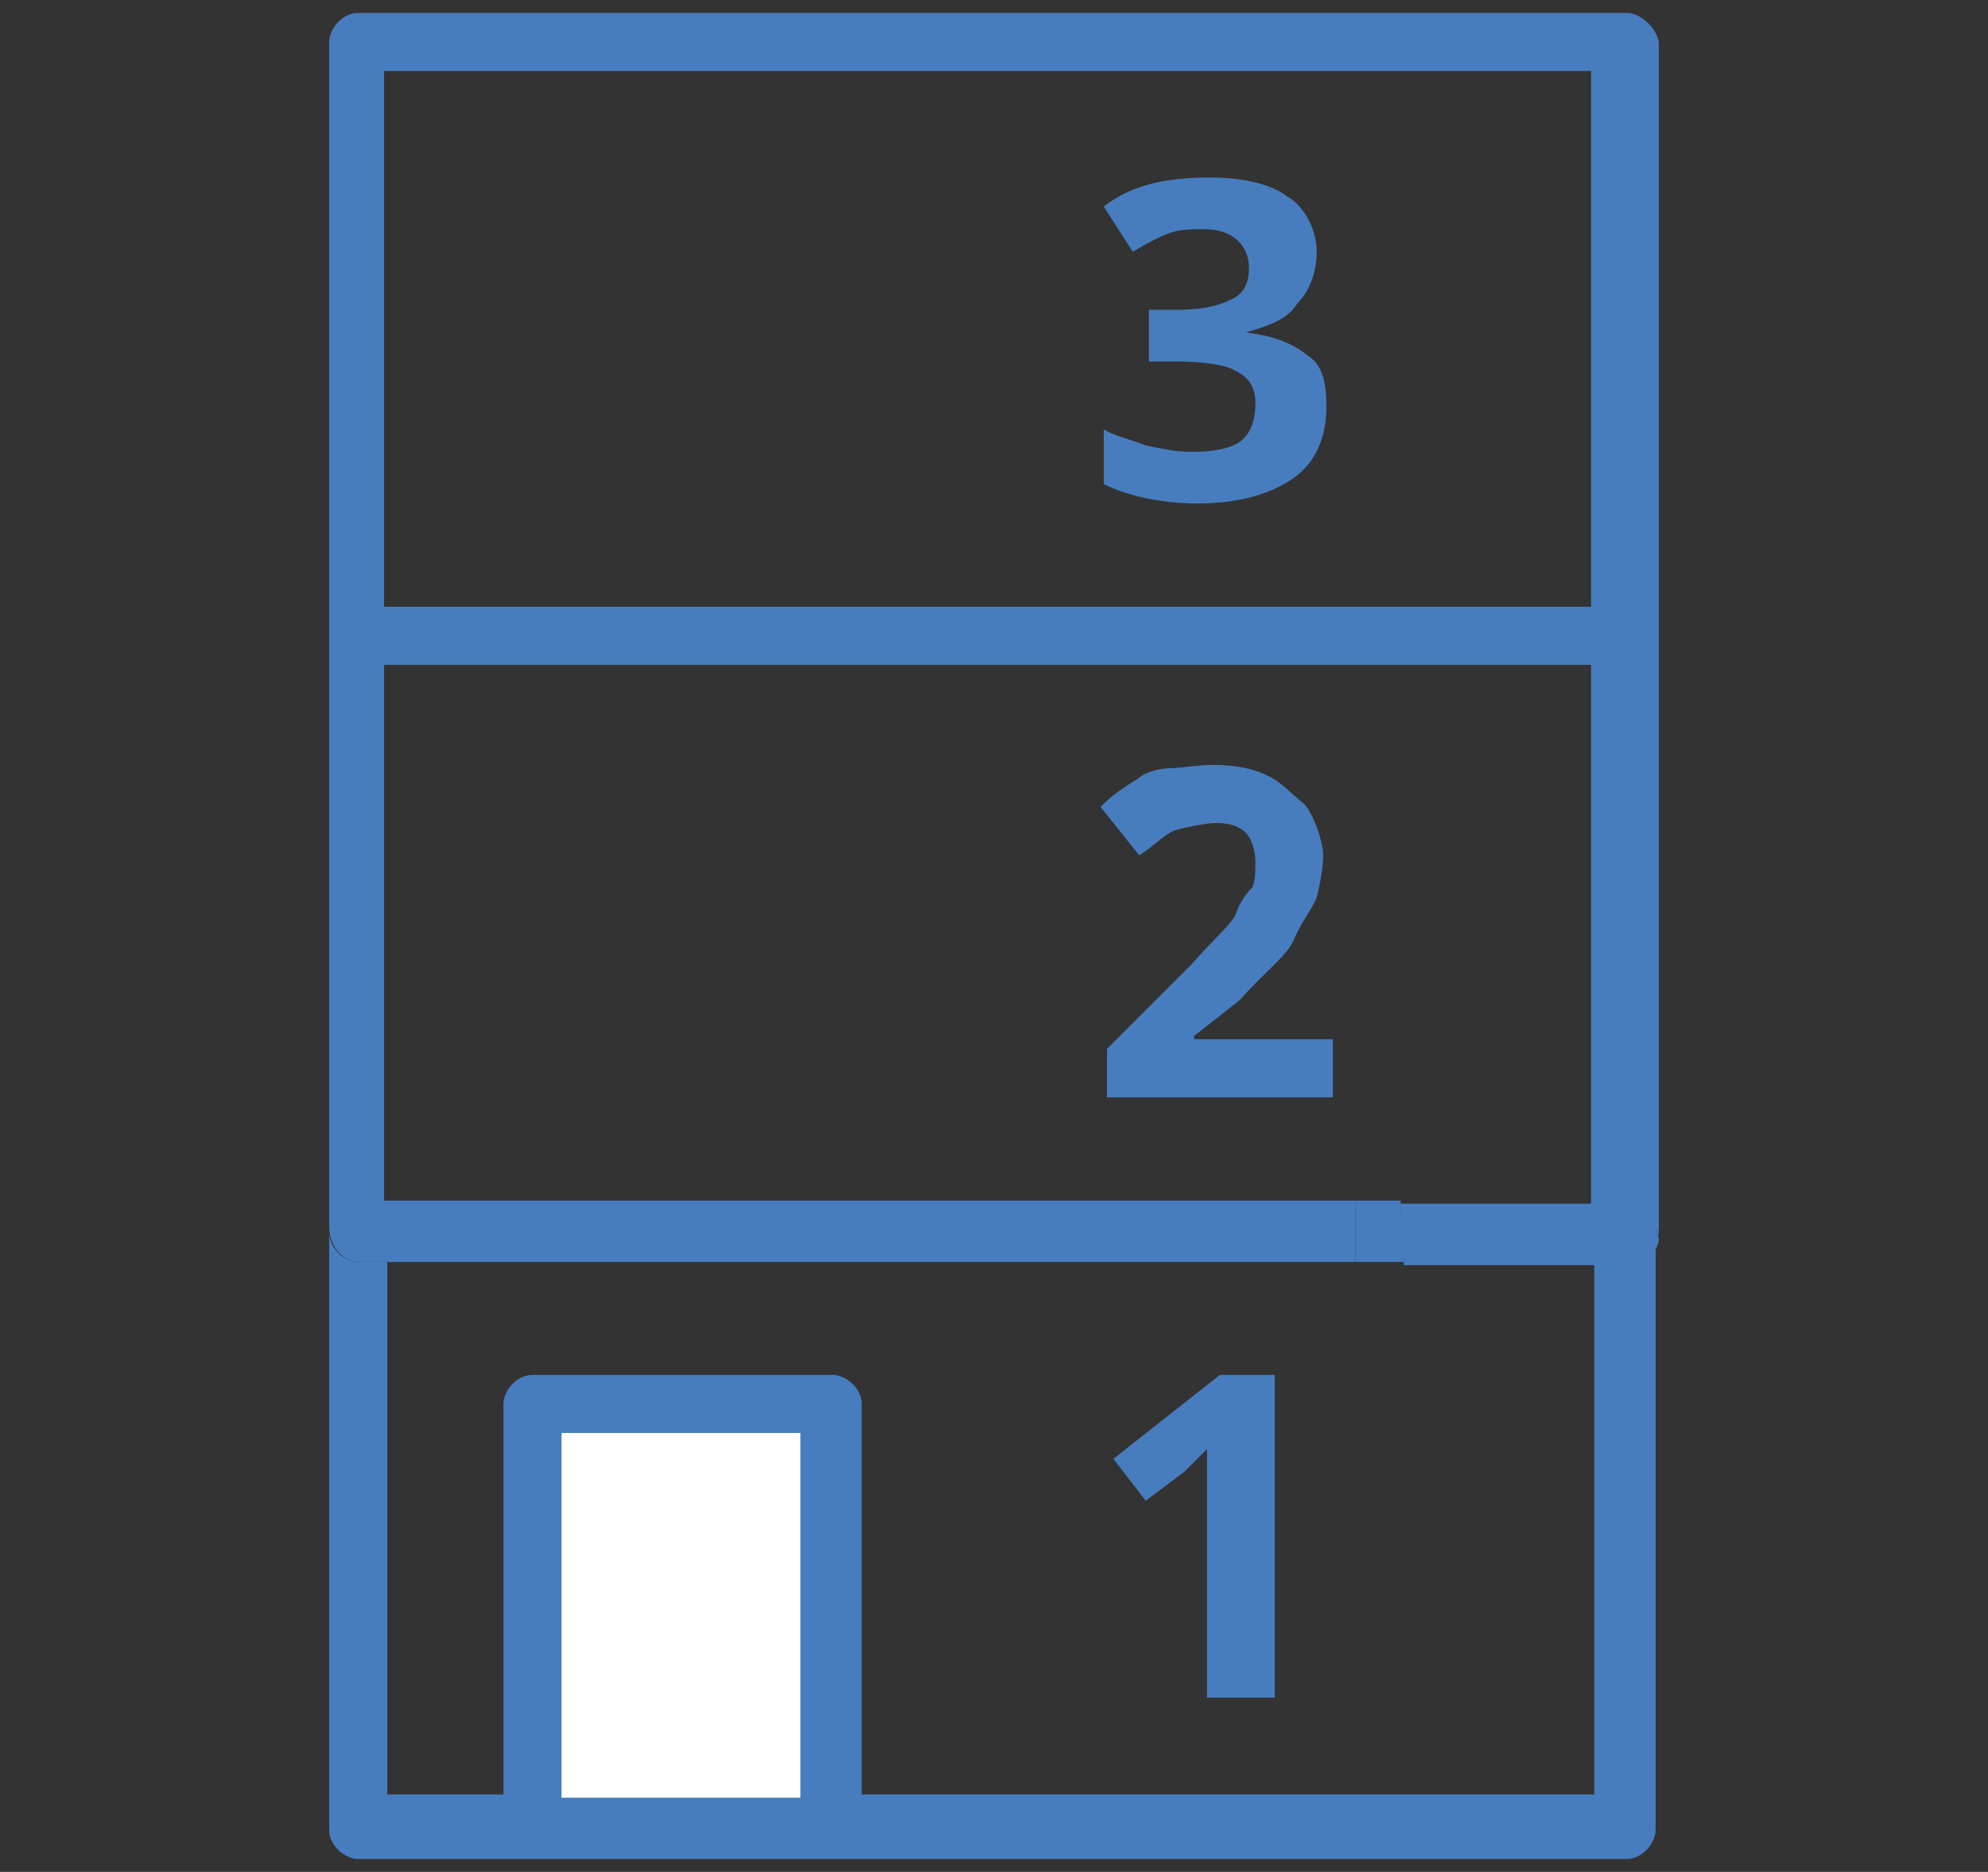 <?xml version="1.0" encoding="utf-8"?>
<!-- Generator: Adobe Illustrator 25.2.1, SVG Export Plug-In . SVG Version: 6.00 Build 0)  -->
<svg version="1.1" id="Layer_1" xmlns="http://www.w3.org/2000/svg" xmlns:xlink="http://www.w3.org/1999/xlink" x="0px" y="0px"
	 viewBox="0 0 61.6 58" style="enable-background:new 0 0 61.6 58;" xml:space="preserve">
<rect x="0" y="0" width="61.6" height="58" fill="#333333" stroke="none"/>
<style type="text/css">
	.st0{fill:none;}
	.st1{fill:#477DBE;}
	.st2{fill:#FFFFFF;}
</style>
<g>
	<g>
		<polygon class="st0" points="42,2.2 11.9,2.2 11.9,18.8 17.6,18.8 26.7,18.8 40.1,18.8 42,18.8 43.4,18.8 43.8,18.8 49.4,18.8 
			49.4,2.2 43.5,2.2 		"/>
		<polygon class="st0" points="42,20.6 11.9,20.6 11.9,37.3 26.7,37.3 40.1,37.3 42,37.3 49.4,37.3 49.4,20.6 43.5,20.6 		"/>
		<path class="st0" d="M11.9,39.1v16.5h3.6V43.5c0-0.5,0.5-0.9,0.9-0.9h9.3c0.5,0,0.9,0.5,0.9,0.9v12.1h13.4h2h7.4V39.1h-5.9h-1.5
			H11.9z"/>
		<path class="st1" d="M50.5,39.1h-7l0,0h5.9v16.5H42h-2H26.7V43.5c0-0.5-0.5-0.9-0.9-0.9h-9.3c-0.5,0-0.9,0.5-0.9,0.9v12.1h4h2h-2
			h-4h-3.6V39.1h30l0,0H11.1c-0.5,0-0.9-0.5-0.9-0.9l0,0c0,0,0,0,0,0.1v18.4c0,0.5,0.5,0.9,0.9,0.9h39.3c0.5,0,0.9-0.5,0.9-0.9V38.2
			C51.4,38.7,50.9,39.1,50.5,39.1z"/>
		<polygon class="st1" points="42,39.1 43.5,39.1 43.5,39.1 		"/>
		<path class="st1" d="M50.4,0.4h-6.5h-0.5H42H17.6h-6.5c-0.5,0-0.9,0.5-0.9,0.9v18.5v18.4c0-0.5,0.5-0.8,0.9-0.8h6.5H42h1.4h0.5
			h6.5c0.5,0,0.9,0.5,1,0.9l0,0c0,0,0,0,0-0.1V19.7V1.3C51.3,0.8,50.8,0.4,50.4,0.4z M49.4,37.3H42h-2H26.7H11.9V20.6h30h1.5h5.9
			V37.3z M49.4,18.8h-5.6h-0.5H42h-2H26.7h-9.1h-5.7V2.2h30h1.5h5.9V18.8z"/>
		<path class="st1" d="M11.1,39.1H42v-1.9H17.6h-6.5c-0.5,0-0.9,0.5-0.9,0.8l0,0C10.2,38.7,10.7,39.1,11.1,39.1z"/>
		<path class="st1" d="M50.4,37.3h-6.5h-0.5c0,0.6,0.1,1.3,0.1,1.9h7c0.5,0,0.9-0.5,0.9-0.8l0,0C51.3,37.7,50.8,37.3,50.4,37.3z"/>
		<path class="st1" d="M43.5,39.1c0-0.6-0.1-1.3-0.1-1.9H42v1.9H43.5z"/>
	</g>
	<rect x="17.4" y="44.4" class="st2" width="7.4" height="11.3"/>
	<g>
		<path class="st1" d="M39.5,52.6h-2.1v-5.8v-0.9v-1c-0.3,0.3-0.6,0.6-0.7,0.7l-1.2,0.9l-1-1.3l3.3-2.6h1.7V52.6z"/>
	</g>
	<g>
		<path class="st1" d="M41.3,34h-7v-1.5l2.6-2.6c0.7-0.8,1.3-1.3,1.4-1.6c0.1-0.3,0.3-0.6,0.5-0.8c0.1-0.2,0.1-0.5,0.1-0.8
			c0-0.3-0.1-0.7-0.3-0.9c-0.2-0.2-0.5-0.3-0.9-0.3c-0.3,0-0.8,0.1-1.2,0.2s-0.7,0.5-1.2,0.8L34.1,25c0.5-0.5,0.9-0.7,1.2-0.9
			c0.2-0.2,0.7-0.3,1-0.3s0.8-0.1,1.3-0.1c0.6,0,1.2,0.1,1.6,0.3c0.5,0.2,0.8,0.6,1.2,0.9c0.3,0.3,0.6,1.2,0.6,1.6s-0.1,0.9-0.2,1.3
			c-0.1,0.3-0.5,0.8-0.7,1.3c-0.2,0.5-0.9,1-1.7,1.9L37,32.1v0.1h4.3L41.3,34z"/>
	</g>
	<g>
		<path class="st1" d="M40.8,7.8c0,0.6-0.2,1.2-0.6,1.6c-0.3,0.5-0.9,0.7-1.6,0.9l0,0c0.8,0.1,1.4,0.3,1.9,0.7
			c0.5,0.3,0.6,0.9,0.6,1.6c0,0.9-0.3,1.7-1,2.2c-0.7,0.5-1.7,0.8-3,0.8c-1,0-2.1-0.2-2.9-0.6v-1.7c0.3,0.2,0.8,0.3,1.3,0.5
			c0.5,0.1,0.9,0.2,1.4,0.2c0.7,0,1.2-0.1,1.5-0.3c0.3-0.2,0.5-0.6,0.5-1.2c0-0.5-0.2-0.8-0.6-1c-0.3-0.2-1-0.3-1.9-0.3h-0.8V9.6
			h0.8c0.8,0,1.3-0.1,1.7-0.3c0.5-0.2,0.6-0.6,0.6-1c0-0.7-0.5-1.2-1.4-1.2c-0.3,0-0.7,0-1,0.1c-0.3,0.1-0.7,0.3-1.2,0.6l-0.9-1.4
			c0.9-0.7,2-0.9,3.3-0.9c1,0,1.9,0.2,2.4,0.6C40.3,6.3,40.8,7,40.8,7.8z"/>
	</g>
</g>
</svg>
